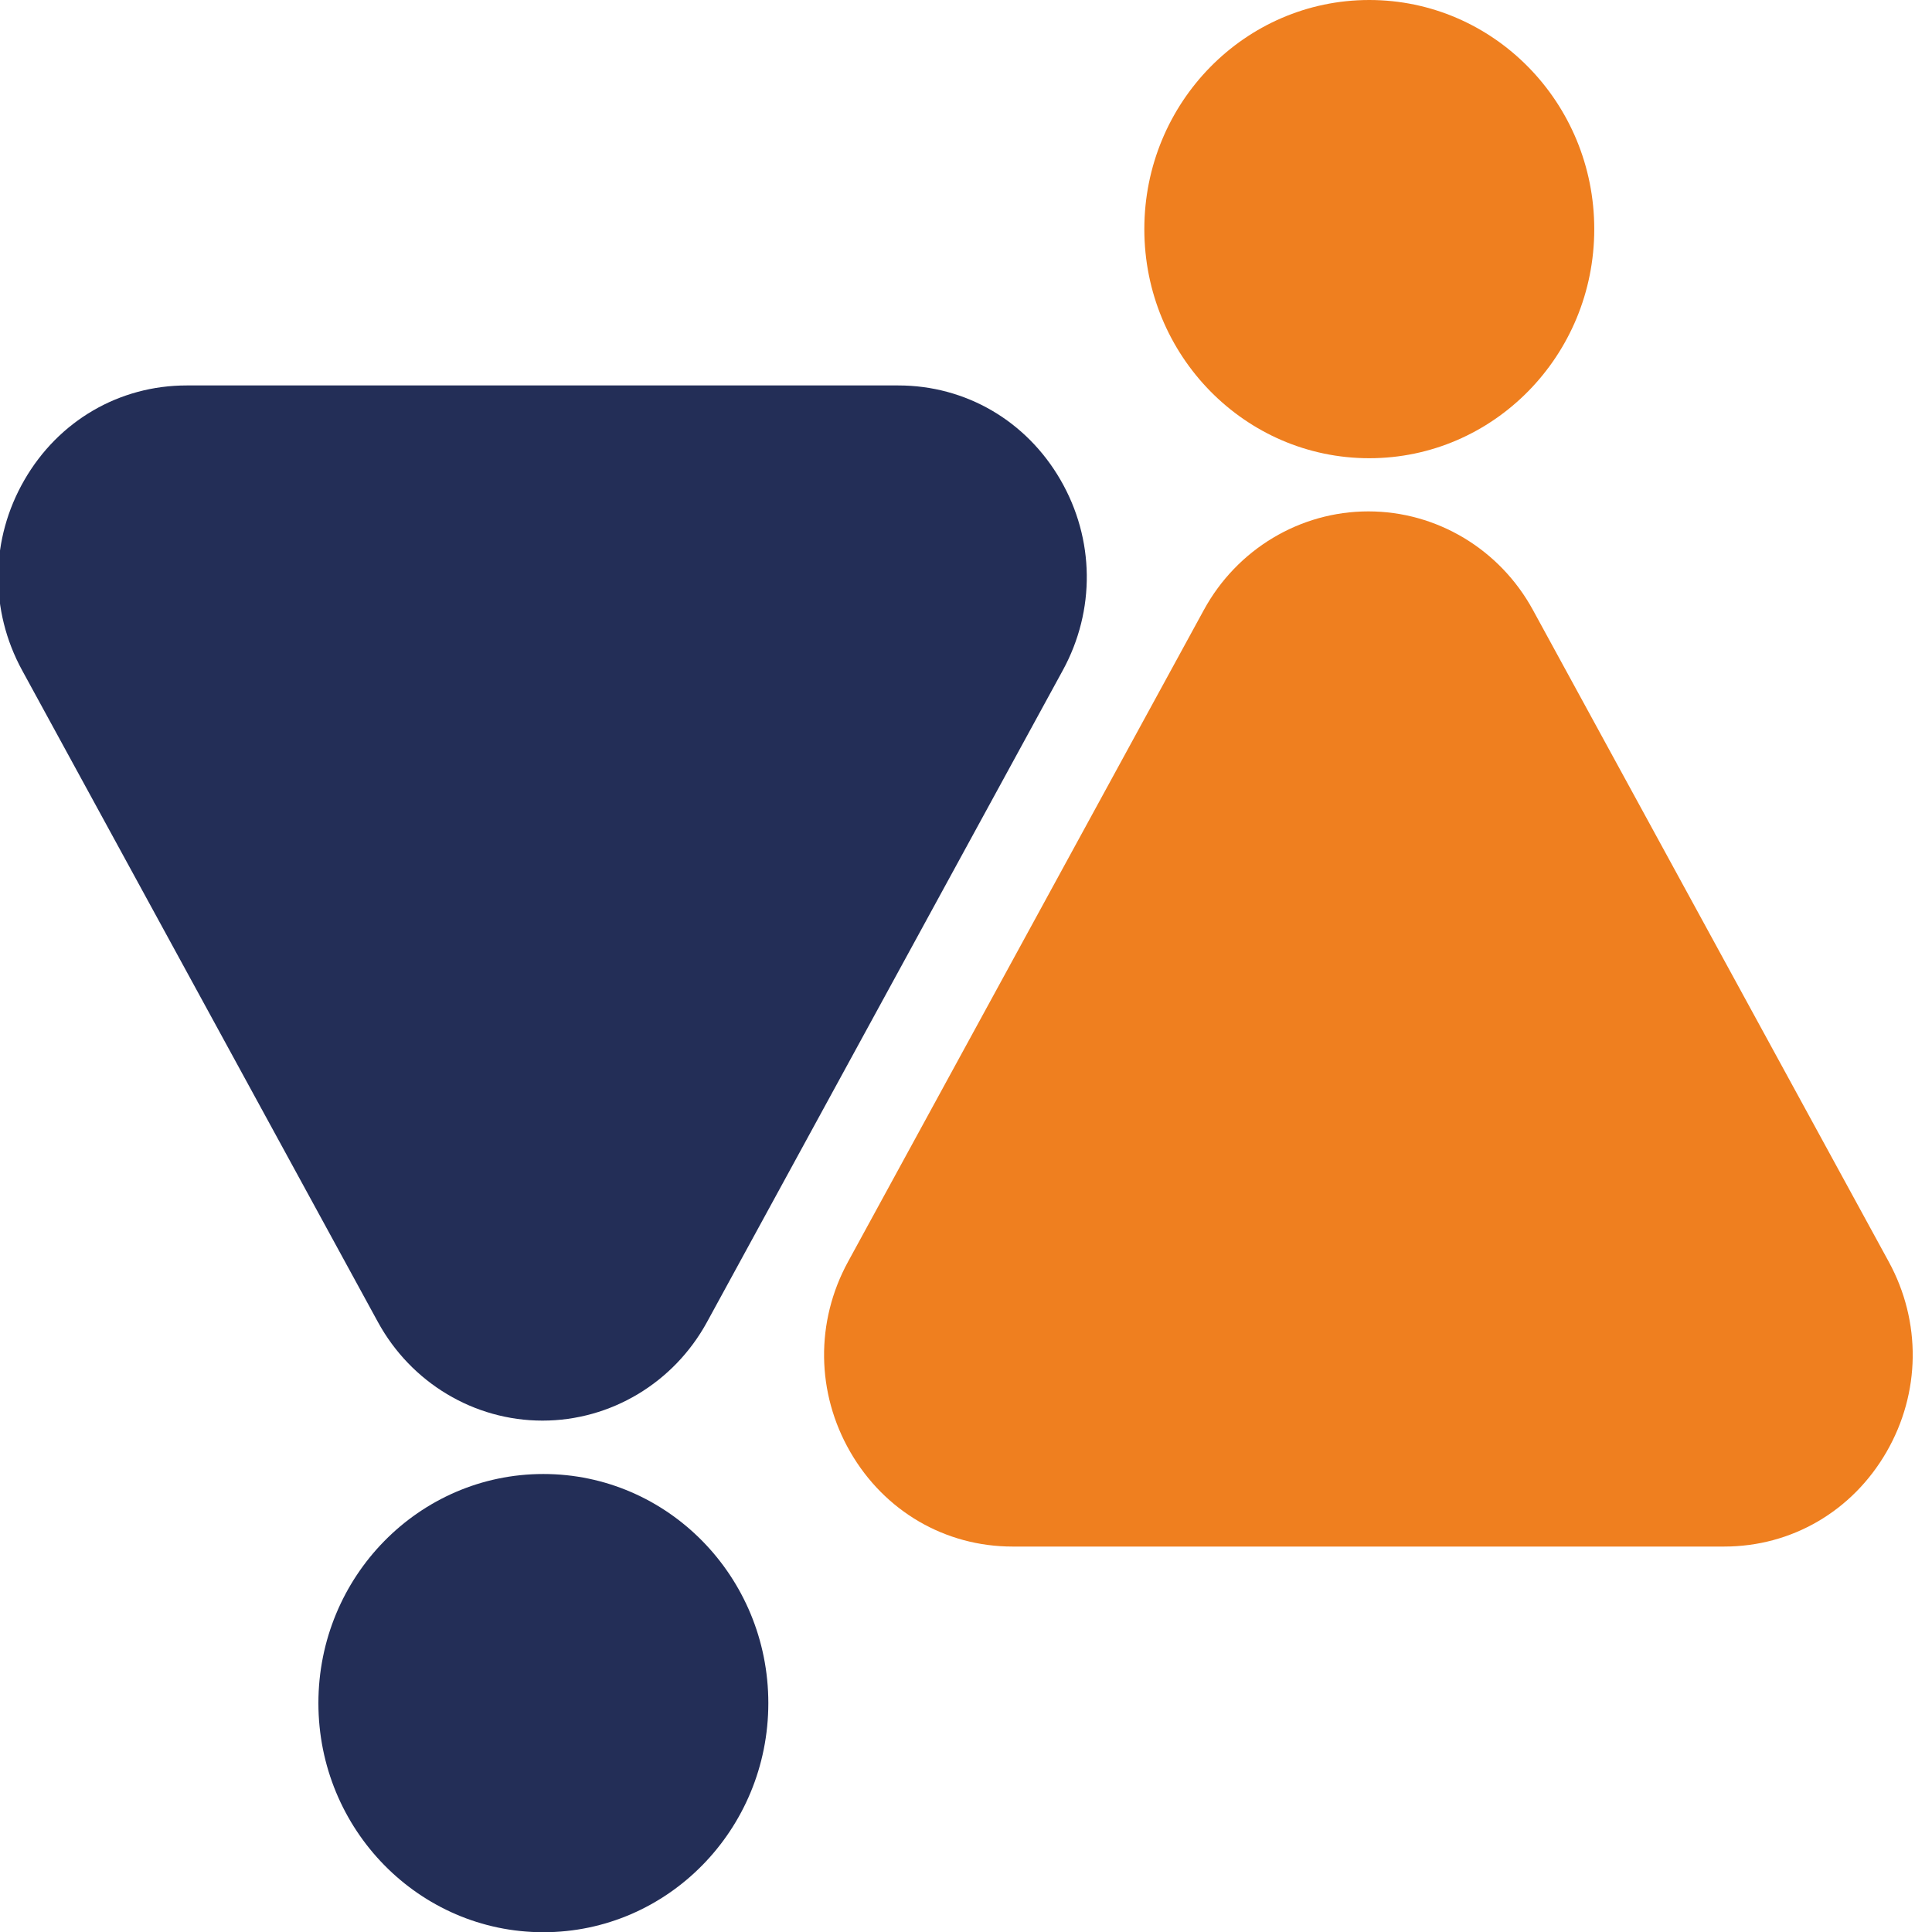 <?xml version="1.0" encoding="UTF-8" standalone="no"?>
<!DOCTYPE svg PUBLIC "-//W3C//DTD SVG 1.1//EN" "http://www.w3.org/Graphics/SVG/1.1/DTD/svg11.dtd">
<svg width="100%" height="100%" viewBox="0 0 100 100" version="1.1" xmlns="http://www.w3.org/2000/svg" xmlns:xlink="http://www.w3.org/1999/xlink" xml:space="preserve" xmlns:serif="http://www.serif.com/" style="fill-rule:evenodd;clip-rule:evenodd;stroke-linejoin:round;stroke-miterlimit:2;">
    <g transform="matrix(0,-0.221,-0.217,0,70.875,0)">
        <path d="M-53.662,-53.657C-83.294,-53.657 -107.319,-29.635 -107.319,0.007C-107.319,29.639 -83.294,53.662 -53.662,53.662C-24.027,53.662 0,29.639 0,0.007C0,-29.635 -24.027,-53.657 -53.662,-53.657" style="fill:rgb(239,127,31);fill-rule:nonzero;"/>
    </g>
    <g transform="matrix(0,0.221,0.217,0,28.125,76.294)">
        <path d="M53.657,-53.662C24.025,-53.662 0,-29.64 0,-0.003C0,29.634 24.025,53.657 53.657,53.657C83.296,53.657 107.319,29.634 107.319,-0.003C107.319,-29.64 83.296,-53.662 53.657,-53.662" style="fill:rgb(35,46,87);fill-rule:nonzero;"/>
    </g>
    <g transform="matrix(0.217,0,0,0.221,55.01,58.785)">
        <path d="M0,-108.998C7.818,-123.056 7.618,-139.721 -0.537,-153.583C-8.692,-167.443 -23.158,-175.721 -39.244,-175.721L-208.978,-175.721C-225.06,-175.721 -239.53,-167.443 -247.68,-153.583C-255.835,-139.719 -256.036,-123.056 -248.222,-108.998L-163.355,43.644C-155.432,57.879 -140.402,66.723 -124.111,66.723C-107.815,66.723 -92.785,57.879 -84.867,43.644L0,-108.998Z" style="fill:rgb(35,46,87);fill-rule:nonzero;"/>
    </g>
    <g transform="matrix(0.217,0,0,0.221,97.76,41.215)">
        <path d="M0,109L-84.871,-43.641C-92.785,-57.879 -107.82,-66.722 -124.116,-66.722C-140.402,-66.722 -155.442,-57.879 -163.355,-43.641L-248.222,109C-256.04,123.058 -255.84,139.722 -247.685,153.585C-239.535,167.445 -225.065,175.722 -208.983,175.722L-39.244,175.722C-23.162,175.722 -8.697,167.445 -0.538,153.585C7.618,139.722 7.818,123.058 0,109" style="fill:rgb(239,127,31);fill-rule:nonzero;"/>
    </g>
</svg>
